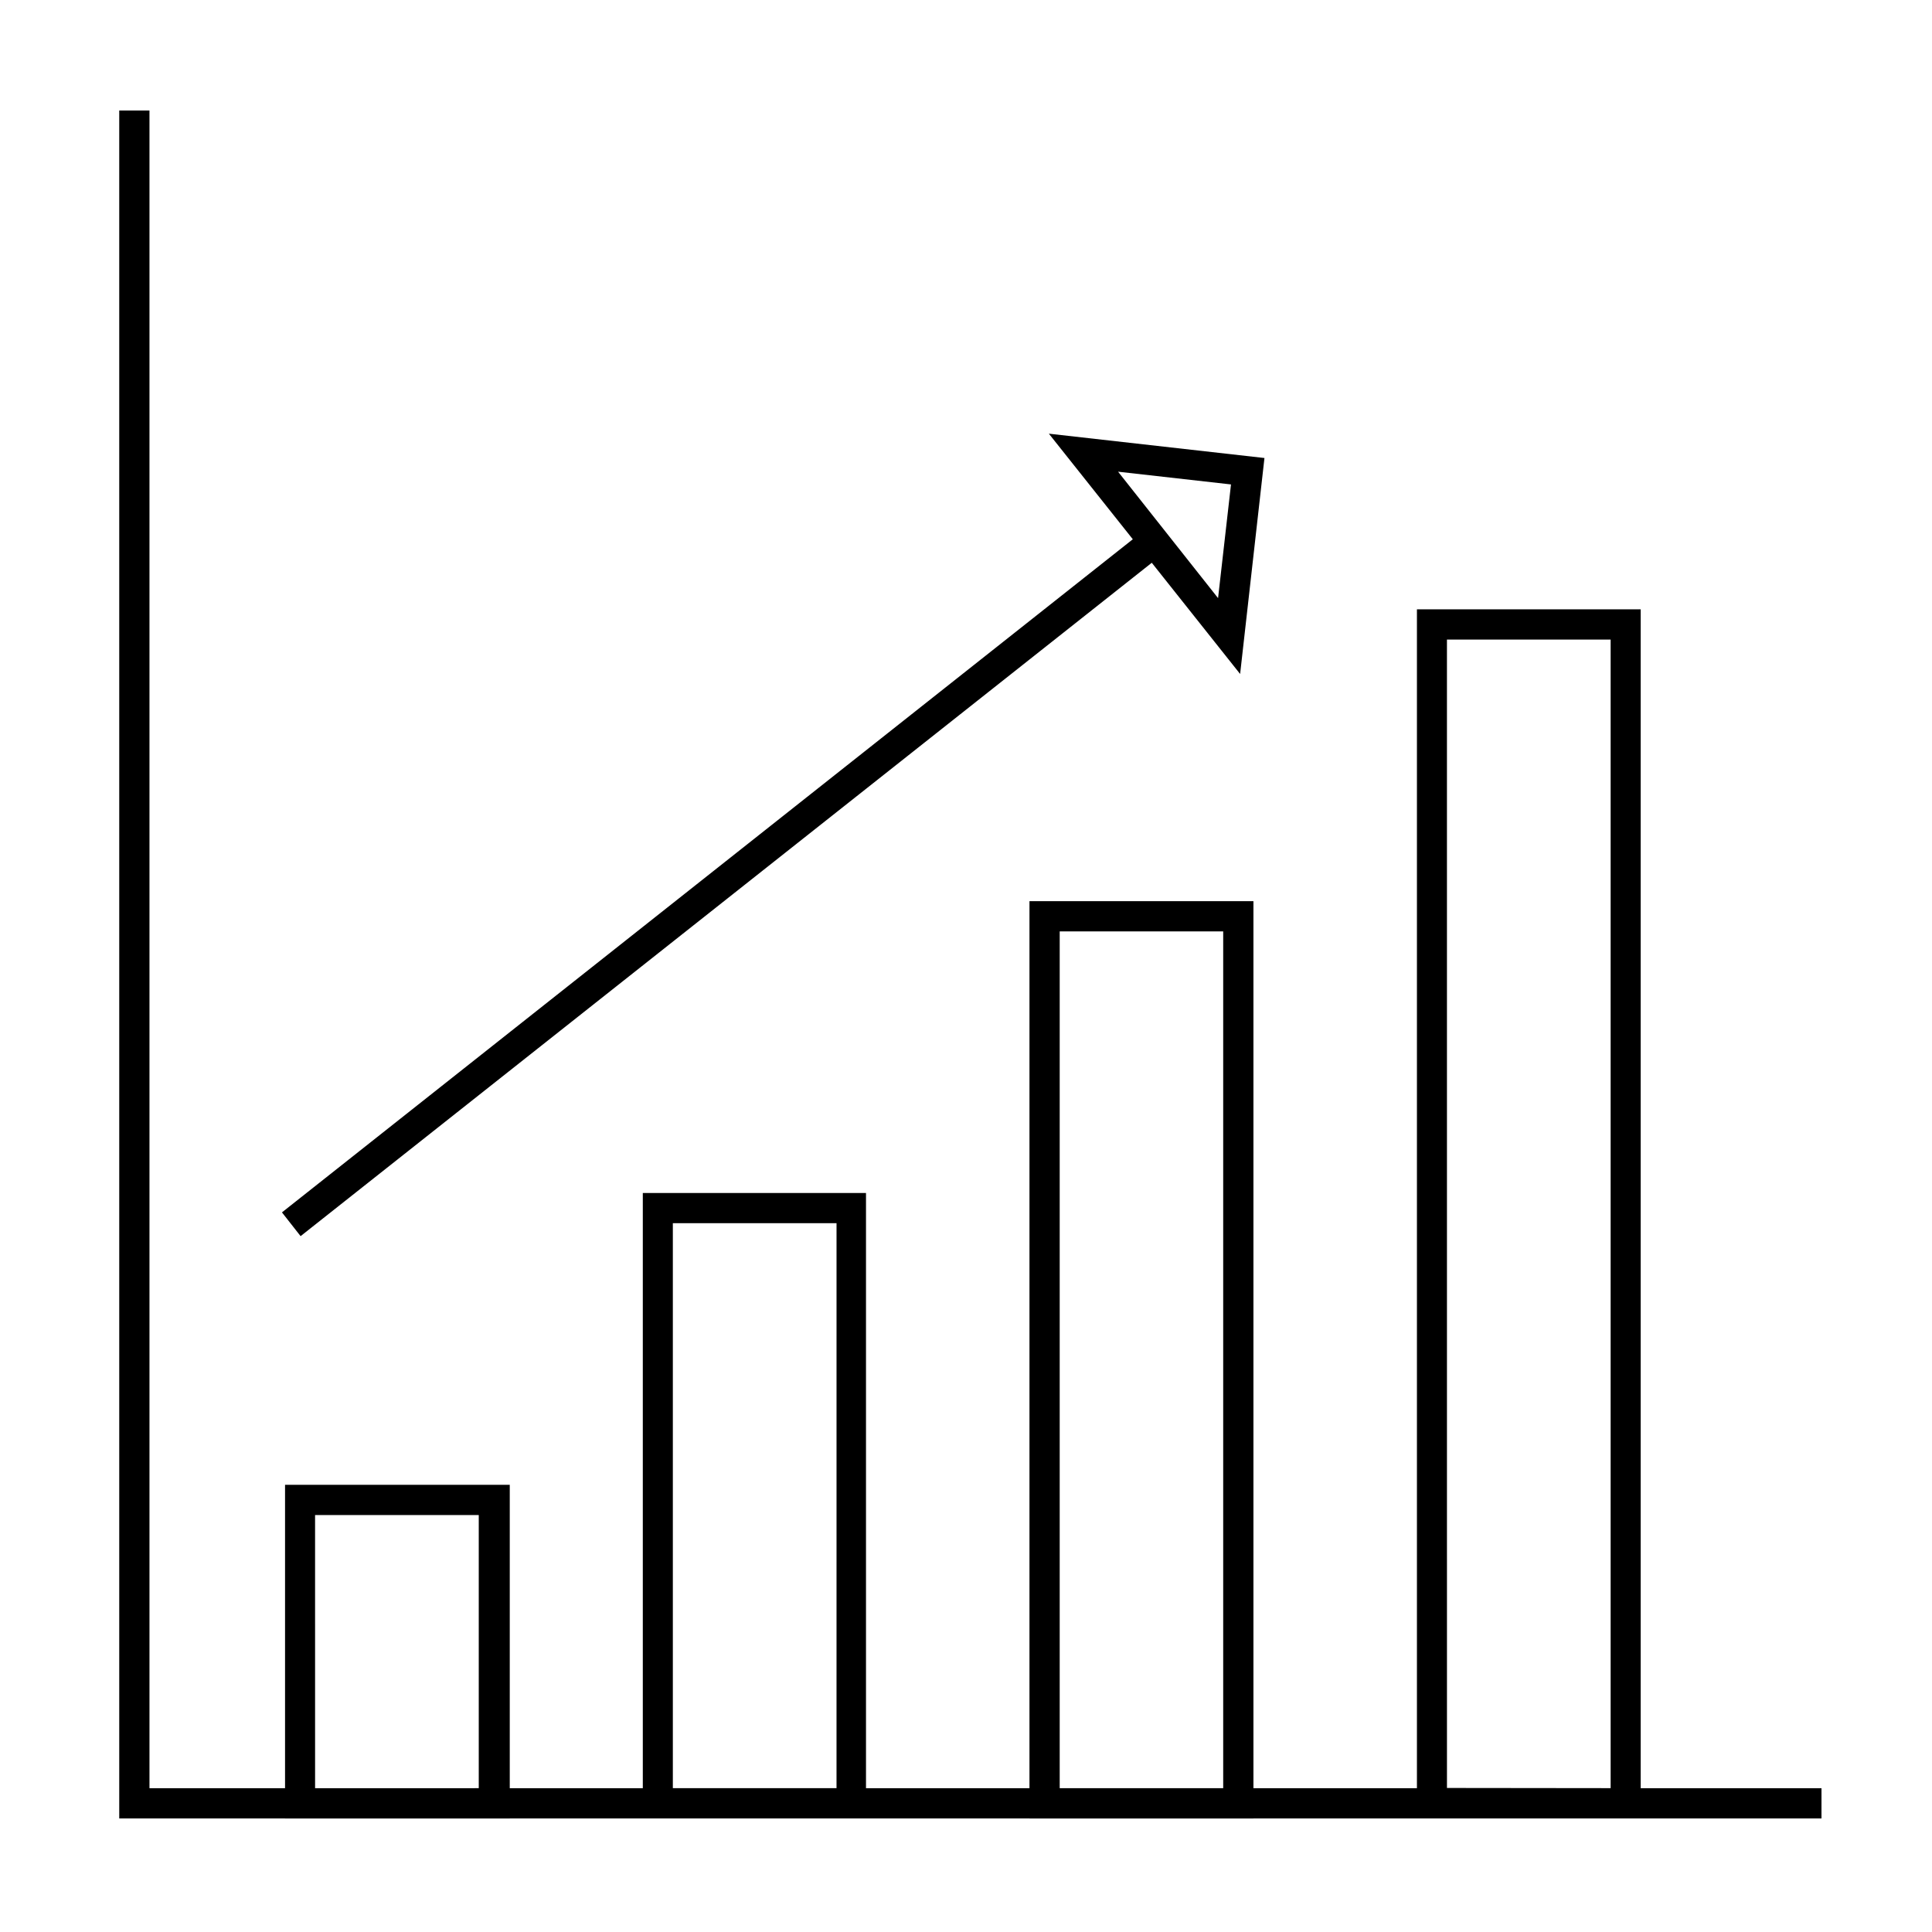 <?xml version="1.0" encoding="UTF-8"?>
<!-- Uploaded to: SVG Repo, www.svgrepo.com, Generator: SVG Repo Mixer Tools -->
<svg fill="#000000" width="800px" height="800px" version="1.1" viewBox="144 144 512 512" xmlns="http://www.w3.org/2000/svg">
 <g>
  <path d="m626.71 625.91h-451.11v-452.62h8.012v444.61h443.1z"/>
  <path d="m314.35 460.15v165.75h59.148v-165.75zm7.961 157.74v-149.73h43.379l-0.004 149.73z"/>
  <path d="m219.54 537.49v88.418h59.551v-88.418zm7.961 80.609-0.004-72.598h43.379v72.395z"/>
  <path d="m416.82 382.82v243.09h59.352v-243.09zm8.012 235.08v-227.07h43.328v227.07z"/>
  <path d="m519.5 305.48v320.42h59.297v-320.42zm7.961 312.36-0.004-304.35h43.379v304.4z"/>
  <path d="m421.96 258.93 22.27 28.012 5.039 6.246 23.375 29.422 6.449-57.234zm44.84 43.578-26.5-33.504 29.926 3.375z"/>
  <path d="m223.66 471.59-4.938-6.297 226.01-178.8 4.938 6.301z"/>
 </g>
</svg>